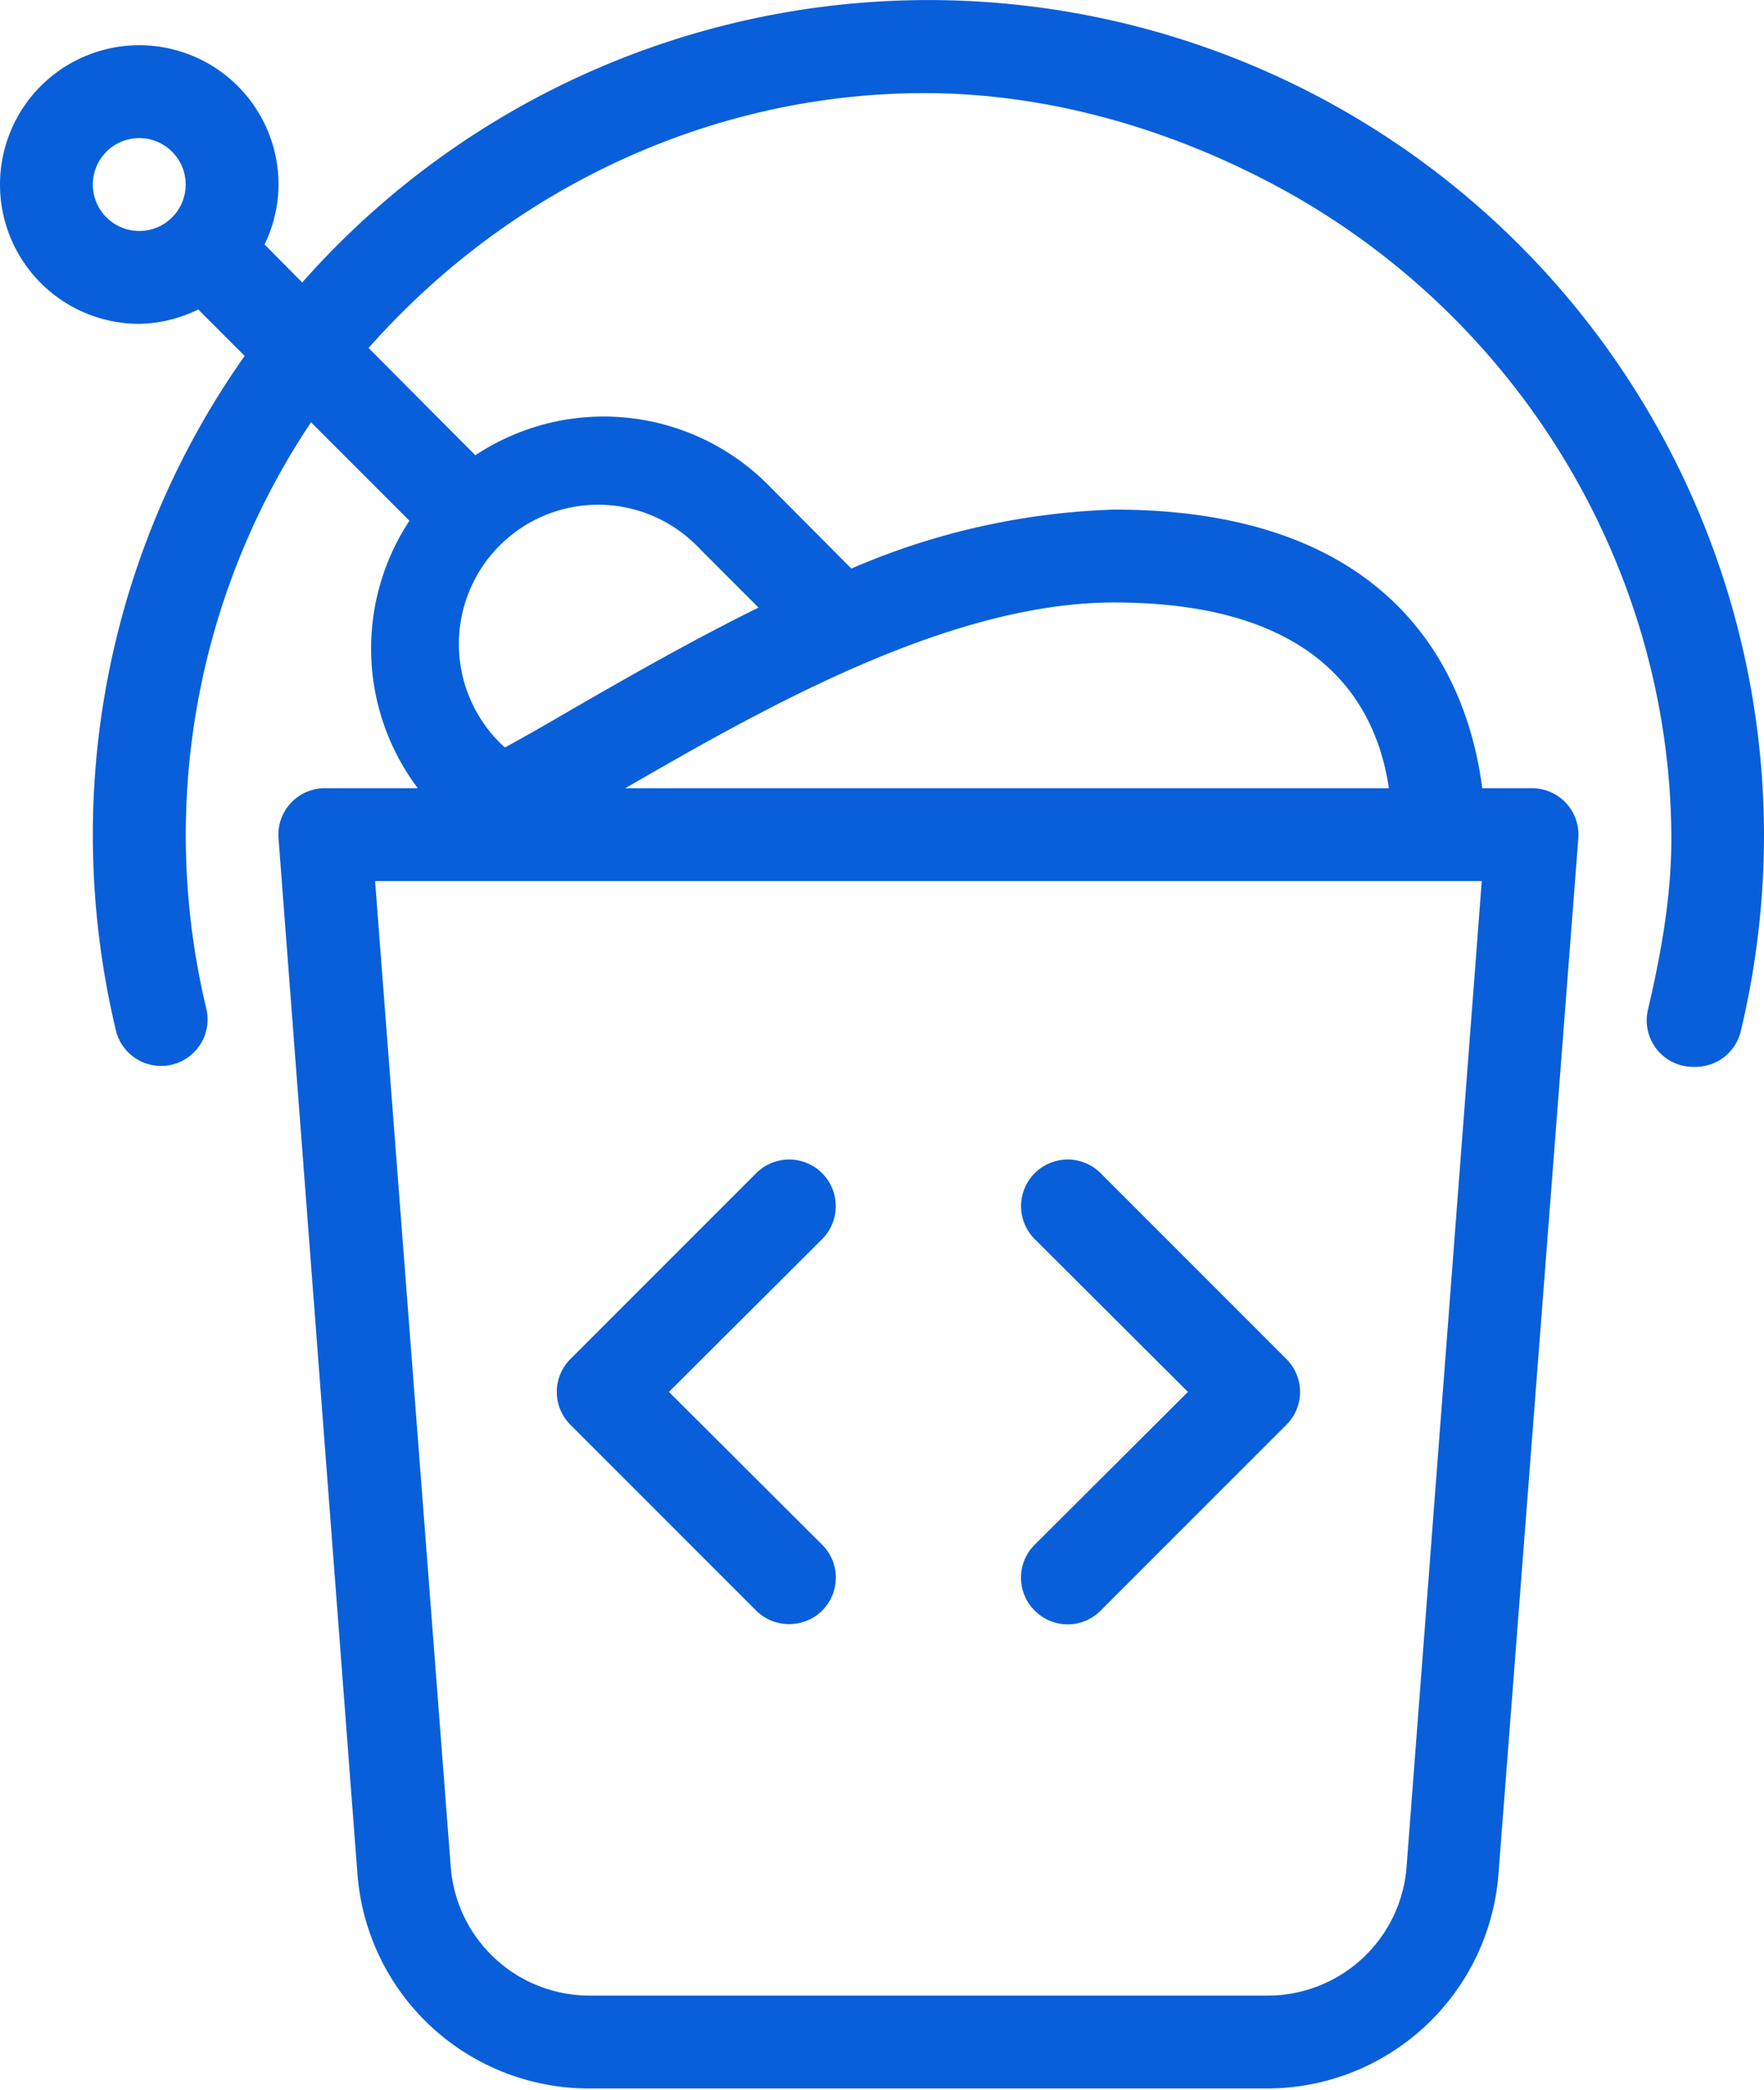 <svg width="38" height="45" xmlns="http://www.w3.org/2000/svg"><path d="M17 34.974a1 1 0 01-.71-.29l-4-4a1 1 0 010-1.42l4-4a1.004 1.004 0 011.42 1.42l-3.3 3.29 3.3 3.29a1 1 0 01-.71 1.71zm6.71-.29l4-4a1 1 0 000-1.42l-4-4a1.004 1.004 0 00-1.42 1.42l3.3 3.29-3.3 3.29a1 1 0 000 1.42 1 1 0 001.42 0zm13.79-12.48a1 1 0 01-1 .77 1 1 0 01-1-1.23c.288-1.23.507-2.47.504-3.69-.014-5.866-3.347-11.383-8.735-14.168-2.3-1.19-4.806-1.866-7.269-1.88-4.505-.028-8.92 1.94-12.06 5.488l2.3 2.31a5 5 0 016.3.63l1.8 1.81a15.44 15.44 0 015.66-1.27c6.28 0 7.65 3.82 7.93 6H33a1 1 0 011 1.08l-1.72 22.3a5 5 0 01-5 4.62H12.7a5 5 0 01-5-4.62L6 18.054a1 1 0 011-1.08h2a5 5 0 01-.18-5.76L6.7 9.094a16 16 0 00-2.25 12.65 1.002 1.002 0 01-1.95.46 18.13 18.13 0 01-.5-4.23 17.88 17.88 0 013.27-10.31l-1-1a3 3 0 01-1.27.31 3 3 0 113-3 3 3 0 01-.3 1.29l.81.82A18 18 0 0138 17.974c0 1.424-.168 2.844-.5 4.23zM4 3.974a1 1 0 10-2 0 1 1 0 002 0zm4.08 15l1.63 21.23a3 3 0 003 2.77H27.3a3 3 0 003-2.77l1.62-21.23H8.08zm5.39-2h16.45c-.3-2-1.67-4-5.92-4-3.56 0-7.57 2.29-10.53 4zm-2.59-.88c.48-.26 1-.56 1.46-.83 1.2-.69 2.56-1.47 4-2.18l-1.26-1.26a3 3 0 10-4.24 4.24l.04.03z" fill="#095FD9" fill-rule="evenodd"/></svg>

